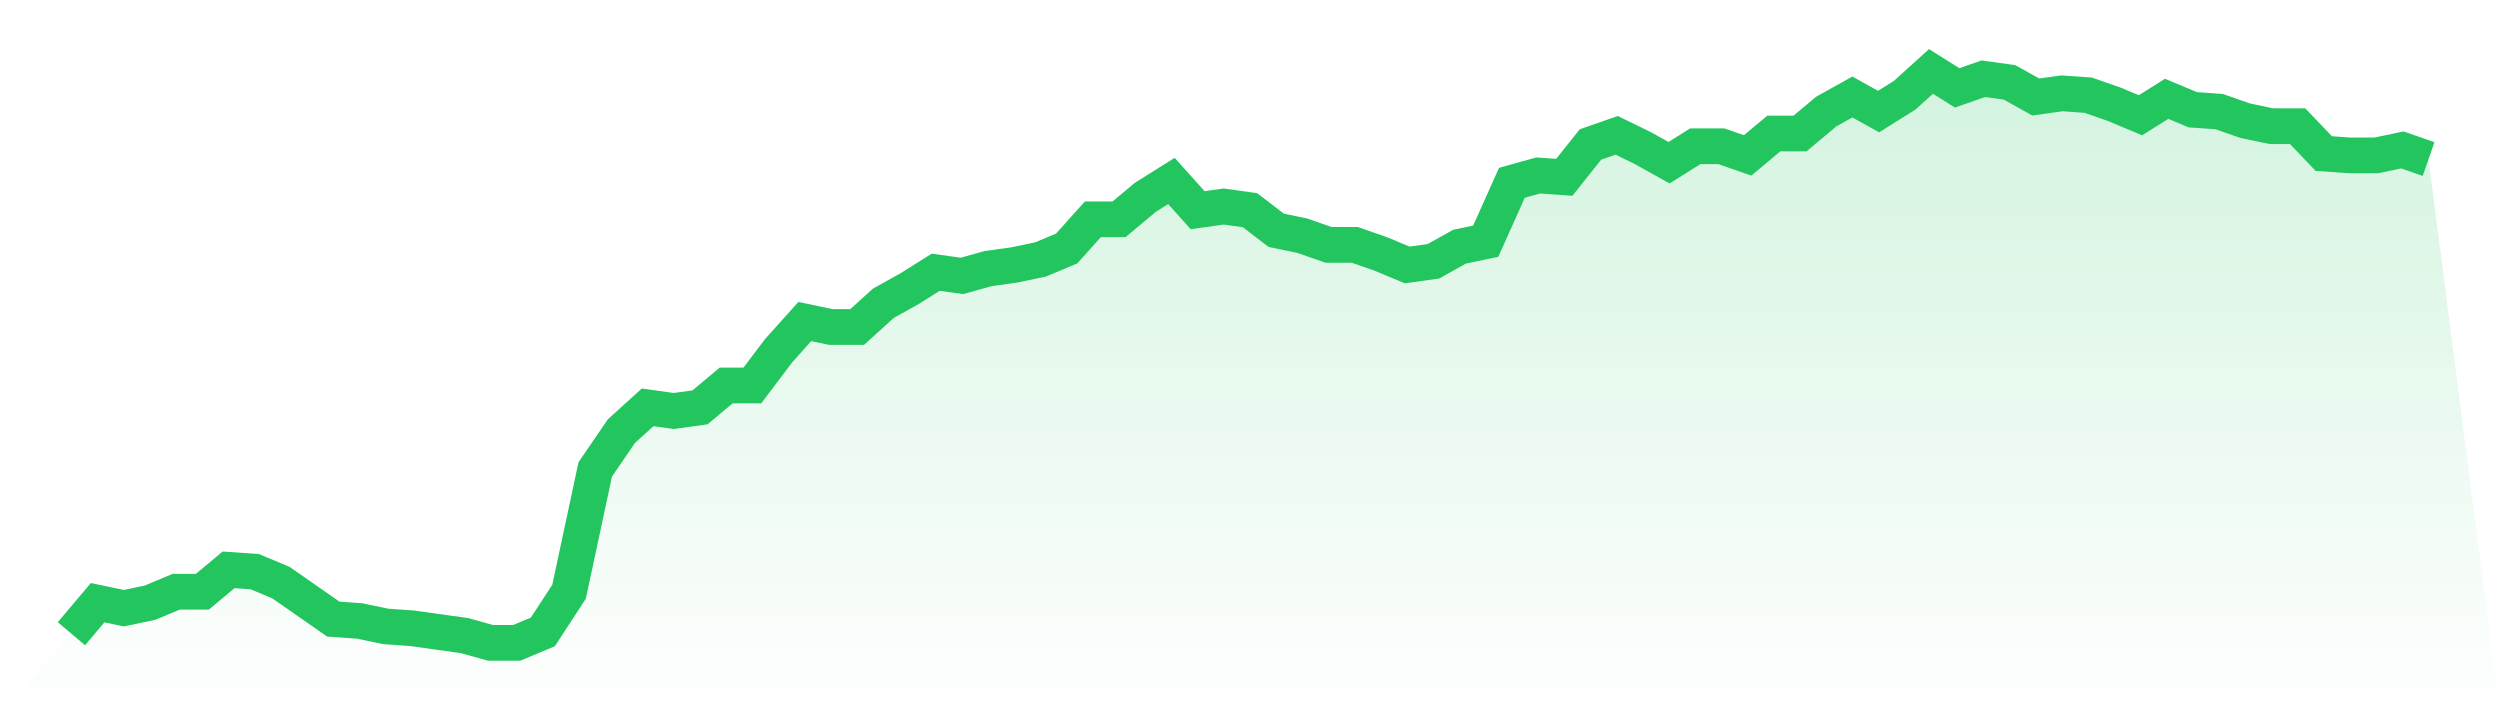 <svg viewBox="0 0 140 40" xmlns="http://www.w3.org/2000/svg">
<defs>
<linearGradient id="gradient" x1="0" x2="0" y1="0" y2="1">
<stop offset="0%" stop-color="#22c55e" stop-opacity="0.2"/>
<stop offset="100%" stop-color="#22c55e" stop-opacity="0"/>
</linearGradient>
</defs>
<path d="M4,35.489 L4,35.489 L5.467,33.751 L6.933,34.058 L8.4,33.751 L9.867,33.137 L11.333,33.137 L12.8,31.911 L14.267,32.013 L15.733,32.626 L17.2,33.649 L18.667,34.671 L20.133,34.773 L21.6,35.08 L23.067,35.182 L24.533,35.387 L26,35.591 L27.467,36 L28.933,36 L30.4,35.387 L31.867,33.137 L33.333,26.288 L34.8,24.141 L36.267,22.811 L37.733,23.016 L39.2,22.811 L40.667,21.585 L42.133,21.585 L43.6,19.642 L45.067,18.006 L46.533,18.313 L48,18.313 L49.467,16.984 L50.933,16.166 L52.4,15.246 L53.867,15.45 L55.333,15.042 L56.8,14.837 L58.267,14.53 L59.733,13.917 L61.2,12.281 L62.667,12.281 L64.133,11.054 L65.6,10.134 L67.067,11.77 L68.533,11.565 L70,11.77 L71.467,12.895 L72.933,13.201 L74.4,13.712 L75.867,13.712 L77.333,14.224 L78.8,14.837 L80.267,14.633 L81.733,13.815 L83.2,13.508 L84.667,10.236 L86.133,9.827 L87.6,9.93 L89.067,8.089 L90.533,7.578 L92,8.294 L93.467,9.112 L94.933,8.192 L96.4,8.192 L97.867,8.703 L99.333,7.476 L100.8,7.476 L102.267,6.249 L103.733,5.431 L105.2,6.249 L106.667,5.329 L108.133,4 L109.6,4.92 L111.067,4.409 L112.533,4.613 L114,5.431 L115.467,5.227 L116.933,5.329 L118.4,5.84 L119.867,6.454 L121.333,5.534 L122.8,6.147 L124.267,6.249 L125.733,6.76 L127.2,7.067 L128.667,7.067 L130.133,8.601 L131.6,8.703 L133.067,8.703 L134.533,8.396 L136,8.907 L140,40 L0,40 z" fill="url(#gradient)"/>
<path d="M4,35.489 L4,35.489 L5.467,33.751 L6.933,34.058 L8.4,33.751 L9.867,33.137 L11.333,33.137 L12.8,31.911 L14.267,32.013 L15.733,32.626 L17.2,33.649 L18.667,34.671 L20.133,34.773 L21.6,35.08 L23.067,35.182 L24.533,35.387 L26,35.591 L27.467,36 L28.933,36 L30.4,35.387 L31.867,33.137 L33.333,26.288 L34.8,24.141 L36.267,22.811 L37.733,23.016 L39.2,22.811 L40.667,21.585 L42.133,21.585 L43.6,19.642 L45.067,18.006 L46.533,18.313 L48,18.313 L49.467,16.984 L50.933,16.166 L52.4,15.246 L53.867,15.45 L55.333,15.042 L56.8,14.837 L58.267,14.53 L59.733,13.917 L61.2,12.281 L62.667,12.281 L64.133,11.054 L65.6,10.134 L67.067,11.77 L68.533,11.565 L70,11.77 L71.467,12.895 L72.933,13.201 L74.4,13.712 L75.867,13.712 L77.333,14.224 L78.8,14.837 L80.267,14.633 L81.733,13.815 L83.2,13.508 L84.667,10.236 L86.133,9.827 L87.6,9.93 L89.067,8.089 L90.533,7.578 L92,8.294 L93.467,9.112 L94.933,8.192 L96.4,8.192 L97.867,8.703 L99.333,7.476 L100.8,7.476 L102.267,6.249 L103.733,5.431 L105.2,6.249 L106.667,5.329 L108.133,4 L109.6,4.92 L111.067,4.409 L112.533,4.613 L114,5.431 L115.467,5.227 L116.933,5.329 L118.4,5.84 L119.867,6.454 L121.333,5.534 L122.8,6.147 L124.267,6.249 L125.733,6.76 L127.2,7.067 L128.667,7.067 L130.133,8.601 L131.6,8.703 L133.067,8.703 L134.533,8.396 L136,8.907" fill="none" stroke="#22c55e" stroke-width="2"/>
</svg>